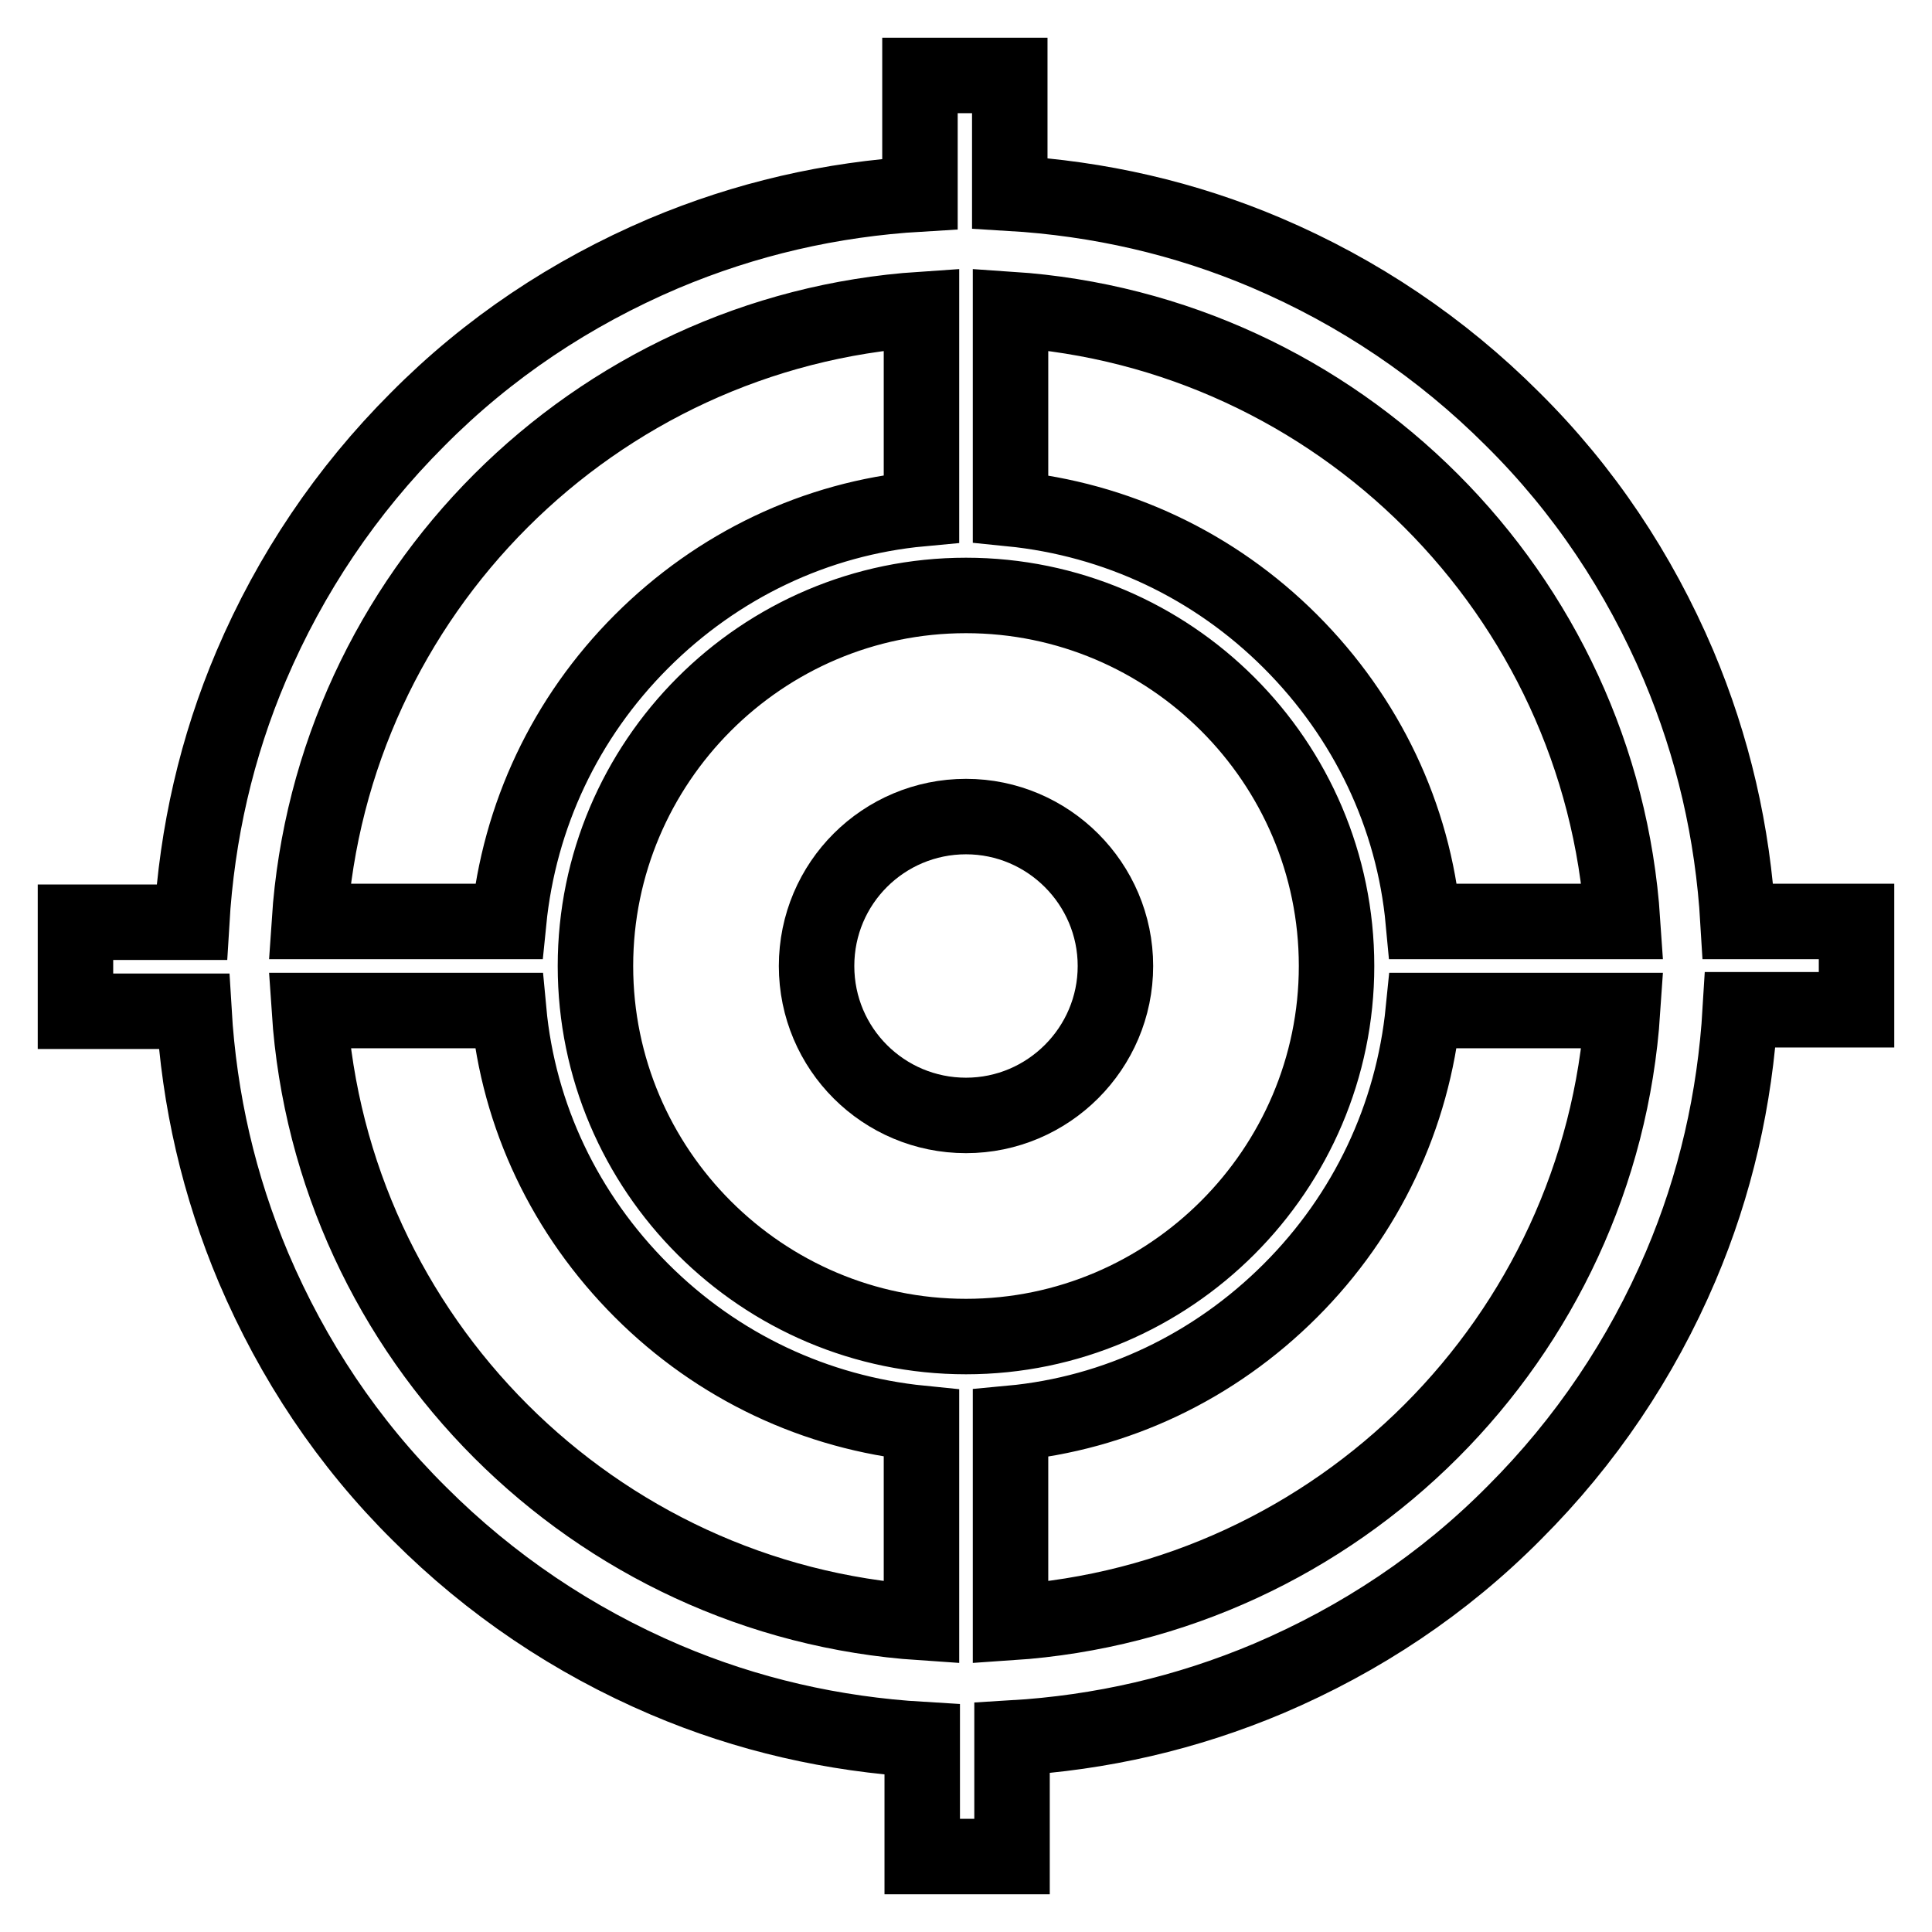 <?xml version="1.0" encoding="utf-8"?>
<!-- Svg Vector Icons : http://www.onlinewebfonts.com/icon -->
<!DOCTYPE svg PUBLIC "-//W3C//DTD SVG 1.1//EN" "http://www.w3.org/Graphics/SVG/1.1/DTD/svg11.dtd">
<svg version="1.1" xmlns="http://www.w3.org/2000/svg" xmlns:xlink="http://www.w3.org/1999/xlink" x="0px" y="0px" viewBox="0 0 256 256" enable-background="new 0 0 256 256" xml:space="preserve">
<g><g><path stroke-width="10" fill-opacity="0" stroke="#000000"  d="M246,122.1h-15.7c-0.7-11.8-3.3-23.1-7.9-34c-5.2-12.2-12.5-23.2-22-32.6c-9.4-9.4-20.4-16.8-32.6-22c-10.8-4.6-22.2-7.2-34-7.9V10h-0.5h-10.9h-0.5v15.7c-11.8,0.7-23.1,3.3-34,7.9c-12.2,5.2-23.2,12.5-32.6,22c-9.4,9.4-16.8,20.4-22,32.6c-4.6,10.8-7.2,22.2-7.9,34H10v11.8h15.7c0.7,11.8,3.3,23.1,7.9,34c5.2,12.2,12.5,23.2,22,32.6c9.4,9.4,20.4,16.8,32.6,22c10.8,4.6,22.2,7.2,34,7.9V246h0.5h10.9h0.5v-15.7c11.8-0.7,23.1-3.3,34-7.9c12.2-5.2,23.2-12.5,32.6-22c9.4-9.4,16.8-20.4,22-32.6c4.6-10.8,7.2-22.2,7.9-34H246V122.1L246,122.1z M215,122.1h-26.4c-1.3-14-7.5-27-17.6-37.1c-10.1-10.1-23.1-16.2-37.1-17.6V41C177.3,43.9,212.1,78.7,215,122.1z M128,177.1c-27,0-49.1-22-49.1-49.1c0-27,22-49.1,49.1-49.1c27,0,49.1,22,49.1,49.1C177.1,155,155,177.1,128,177.1z M122.1,41v26.4c-14,1.3-27,7.5-37.1,17.6c-10.1,10.1-16.2,23.1-17.6,37.1H41C43.9,78.7,78.7,43.9,122.1,41z M41,133.9h26.4c1.3,14,7.5,27,17.6,37.1c10.1,10.1,23.1,16.2,37.1,17.6V215C78.7,212.1,43.9,177.3,41,133.9z M133.9,215v-26.4c14-1.3,27-7.5,37.1-17.6c10.1-10.1,16.2-23.1,17.6-37.1H215C212.1,177.3,177.3,212.1,133.9,215z"/><path stroke-width="10" fill-opacity="0" stroke="#000000"  d="M108.2,128c0,11,8.9,19.8,19.8,19.8s19.8-8.9,19.8-19.8s-8.9-19.8-19.8-19.8S108.2,117,108.2,128z"/></g></g>
</svg>